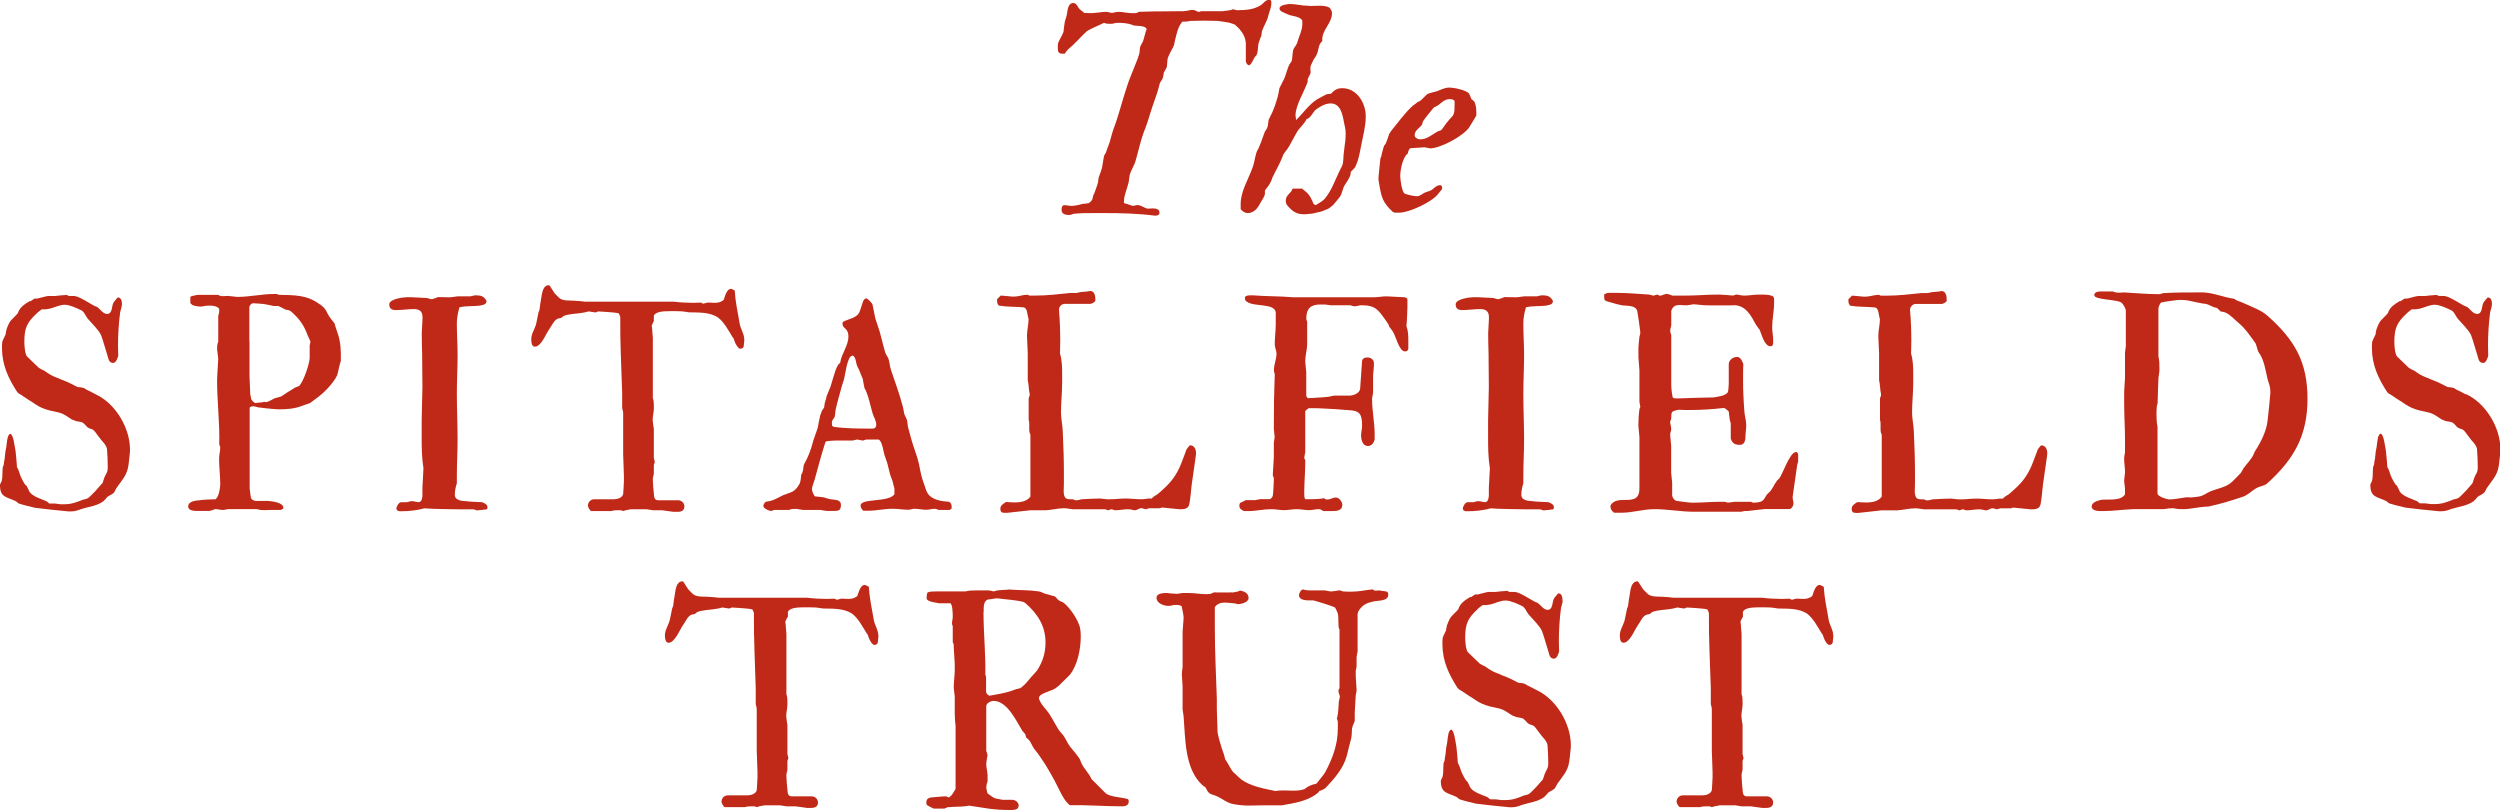 <svg xmlns="http://www.w3.org/2000/svg" id="Layer_2" width="300" height="97.18" viewBox="0 0 300 97.18"><defs><style>.cls-1{fill:#c02918;}.cls-1,.cls-2{stroke-width:0px;}.cls-2{fill:none;}</style></defs><g id="Layer_1-2"><path class="cls-2" d="m173.89,11.92c-.69,0-1.02.61-1.63.9-.07,0-.21.09-.21.09-.23.24-1.16,1.41-1.34,1.72,0,.03-.07.33-.09.35-.35.45-.88.68-.88,1.27,0,.3.38.49.64.49.81,0,1.32-.47,1.99-.87.19-.16.49-.12.64-.33.05-.09.49-.69.54-.75.09-.12.68-.8.76-.88.17-.26.21-.61.21-.92v-.82c-.12-.24-.38-.24-.64-.24Z"></path><path class="cls-2" d="m258.91,59.23c0,.36,1.16.71,1.39.71.68,0,1.41-.17,2.08-.26.02,0,.35.02.54.02.12,0,.19,0,.21-.02.12,0,.68-.07.76-.09.52-.09.95-.45,1.42-.64.73-.29,1.75-.47,2.36-.97.21-.14.99-.99,1.23-1.21.03-.03.3-.47.31-.54.45-.64,1.02-1.13,1.28-1.82.03-.07.09-.21.09-.21.73-1.11,1.4-2.43,1.54-3.71.07-.57.29-2.81.33-3.26v-.26c0-.56-.17-.94-.33-1.46-.28-1.13-.4-2.32-1.09-3.26,0,0-.07-.14-.1-.23,0-.07-.19-.64-.22-.73,0-.07-.3-.42-.3-.45-.61-.83-.99-1.42-1.75-2.06-.49-.4-1.01-1.02-1.63-1.28-.02-.02-.47-.12-.56-.12-.02-.02-.28-.31-.31-.31,0-.03-.14-.12-.17-.12-.05-.02-.35-.09-.35-.09-.59-.26-.73-.4-1.32-.43-.05,0-.52-.12-.64-.12-.61-.14-1.25-.31-1.89-.31h-.38c-.31.03-1.77.23-2.06.31-.17.12-.33.56-.33.76v5.71c.12.59.12.82.12,1.32v.43c0,.09-.12.78-.12.87-.02.45-.1,2.57-.1,3.04-.12.26-.12.61-.12.88v.28c0,.62,0,1.02.12,1.63v8.01Z"></path><path class="cls-2" d="m30.12,47.9c.03.09.31.4.43.43,0,0,.05.03.12.03l.09-.03c.09,0,.81-.05.87-.12.03,0,.21.03.33.03.05,0,.1,0,.1-.03.07,0,.76-.36.88-.43.09-.02.64-.17.76-.21.19-.14,1.37-.9,1.63-1.04.02-.03.47-.17.52-.21.57-.56,1.28-2.76,1.28-3.38v-1.51s.09-.29.09-.42v-.02c0-.07-.3-.68-.33-.76-.47-1.25-.95-1.94-2.01-2.88-.19-.16-.52-.17-.66-.21-.09-.05-.8-.43-.85-.43h-.56c-.12-.03-1.08-.24-1.2-.24-.17-.02-1.08-.09-1.3-.09-.21.03-.35.24-.42.42v8.33c0,.24.07,1.75.09,2.17.03.14.12.57.12.61Z"></path><path class="cls-2" d="m103.96,47c0-.05-.21-.38-.22-.43-.03-.12-.17-.99-.21-1.11,0-.03-.35-.8-.43-1.06,0-.02-.21-.4-.21-.43-.21-.43-.14-1.02-.52-1.3h-.09c-.62,0-.88,2.5-1.02,2.91-.03.14-.17.57-.21.64-.26.99-.57,1.98-.78,2.97,0,.05-.07.68-.09.76-.12.35-.35.35-.35.78v.12c0,.17.02.31.23.36,1.23.19,2.95.21,4.14.21h.35c.35,0,.61-.05.61-.47,0-.47-.29-.9-.43-1.34-.26-.87-.43-1.8-.76-2.62Z"></path><path class="cls-2" d="m118.36,83.04c0,.12.26.43.42.43h.02c.07,0,.5-.1.56-.1.99-.17,1.67-.3,2.6-.68.23-.05.47-.05.66-.23.45-.33.81-.85,1.2-1.28.17-.17.64-.73.68-.76.68-1.08.99-2.1.99-3.33,0-1.98-.94-3.43-2.41-4.72-.03-.02-.17-.1-.21-.14-1.02-.26-2.05-.3-3.07-.43h-.31c-.14.05-.85.1-.95.14-.45.23-.47.78-.47,1.23v.26c0,2.53.28,5.01.22,7.54l.09.21v1.86Z"></path><path class="cls-1" d="m187.49,72.08v-.19c0-.26-.12-.68-.43-.68,0,0-.07,0-.12.03-.05.09-.47.52-.49.64-.19.35-.09,1.3-.73,1.3-.54,0-.85-.64-1.27-.87-.02,0-.28-.09-.31-.12-.56-.29-1.75-1.11-2.36-1.16h-.68s-.17-.12-.21-.12h-.1c-.16,0-1.18.09-1.32.12h-.85c-.14,0-1.2.29-1.3.31h-.33s-.4.29-.43.29t-.03.03s-.05,0-.09-.03c-.64.38-1.11.68-1.39,1.32,0,.09-.09.23-.12.23-.03.07-.68.68-.73.76-.26.26-.47.85-.56,1.08-.03.05-.12.59-.12.64-.02.05-.28.59-.31.64-.12.26-.12.47-.12.69v.33c0,2.01.78,3.64,1.84,5.27.03,0,.12.09.12.12.57.31,1.08.73,1.63,1.04.49.35,1.02.69,1.63.88.61.23,1.42.28,2.03.54.12.03,1.01.59,1.11.68.07.03.43.17.54.21.05,0,.57.09.66.12.29.1.5.45.73.64.42.26.56.1.89.52.05.1.69.9.75.99.26.31.59.61.68,1.08.05.73.09,1.42.09,2.15s-.21.73-.43,1.32c-.03.05-.17.59-.21.64-.03.05-.59.68-.76.87-.14.16-.78.8-.87.85-.16.14-.52.17-.68.23-.73.3-1.33.54-2.19.54h-.49c-.09,0-.59-.09-.68-.09h-.64c-.05,0-.26-.21-.3-.24-.64-.29-1.68-.56-2.1-1.16-.02-.05-.28-.61-.31-.64,0-.05-.17-.21-.21-.23-.09-.12-.38-.62-.43-.76-.21-.38-.24-.73-.43-1.11,0-.03-.09-.17-.12-.21,0-.28-.14-1.63-.17-1.93-.09-.43-.26-2.08-.64-2.08-.21,0-.35.52-.35.66-.03.12-.12.8-.12.89,0,.05-.12.57-.12.64-.02.09-.09.78-.09.87-.05.12-.1.59-.1.64,0,.03-.12.29-.12.31-.07.56,0,1.14-.12,1.63,0,.03-.21.42-.21.45v.09c0,1.51.85,1.37,1.96,1.94,0,.03.26.24.29.24.57.19,1.39.38,1.98.52.59.09,3.38.38,3.99.43h.35c.5,0,.81-.17,1.27-.31.95-.3,1.72-.33,2.53-.89.05-.02.47-.47.52-.56.26-.19.69-.31.85-.61.02-.05.23-.4.23-.43.59-.85,1.23-1.49,1.4-2.51.05-.1.19-1.47.23-1.93v-.19c0-2.62-1.75-5.53-4.11-6.63-.14-.09-.92-.47-1.11-.56-.02-.02-.28-.19-.31-.19-.09-.07-.68-.12-.73-.12-.12-.03-.82-.42-.87-.43-.16-.09-.85-.38-1.01-.43-.49-.24-1.04-.38-1.51-.68-.05-.03-.59-.38-.64-.43-.09-.03-.52-.24-.64-.33l-1.42-1.37c-.26-.26-.33-1.37-.33-1.72,0-1.68.3-2.36,1.53-3.49.1-.12.52-.42.56-.45h.43c.12,0,.56-.09.61-.1.59-.16,1.14-.45,1.72-.45s1.49.42,2.01.68c.33.17.5.68.73.97.42.49,1.42,1.46,1.63,2.03.26.69.52,1.7.76,2.43.12.35.14.87.68.87.35,0,.54-.59.61-.87,0-.42-.03-.82-.03-1.23,0-1.34.09-2.69.26-3.99.03-.07.21-.76.21-.88Z"></path><path class="cls-1" d="m147.88,71.08c-.19.02-.62.02-1.09.02s-.92,0-1.09-.02l-.45.19s-.35.03-.49.03c-.73,0-1.44-.14-2.13-.14h-.73c-.05,0-.57.1-.64.1-.12,0-1.04-.05-1.16-.1h-.12c-.4,0-1.2.05-1.2.56,0,.69.88.99,1.46.99.28,0,.5-.12.76-.12h.14c.24,0,.59.03.68.22.03.33.21.92.21,1.27v.14c0,.14-.12,1.46-.12,1.6v4.23c-.03.14-.09.73-.09.87,0,.16.09,1.28.09,1.44v2.79c0,.09.12.69.12.78.22,2.64.09,6.37,2.31,8.34,0,0,.28.17.31.21.03.05.26.49.29.52.4.43.57.31,1.11.56.64.29,1.3.87,2.06.95.64.12,1.23.16,1.8.16.5,0,1.02-.03,1.58-.03h2.32c1.49-.26,3.16-.5,4.35-1.51.02,0,.17-.21.19-.24.07,0,.29-.05.36-.12.05,0,.28-.17.31-.17,1.04-1.08,2.19-2.38,2.6-3.92.05-.16.36-1.53.43-1.73,0-.02.09-.28.09-.31.05-.12.1-1.04.1-1.2,0-.03.1-.38.12-.43.03-.03.21-.47.21-.52v-.97c0-.4.12-1.86.12-2.1,0-.02.1-.47.1-.52v-.12c0-.14-.1-1.46-.1-1.6v-.68s.1-.47.1-.52v-1.11c0-.05.07-.56.12-.61v-4.54c0-.07.05-.3.09-.35.43-.76.99-1.02,1.84-1.2.47-.12,1.75,0,1.75-.8,0-.19,0-.28-.24-.4-.09,0-.73-.09-.87-.12-.12,0-.23.03-.38.03-.14,0-.26-.03-.38-.16-.9.1-1.65.28-2.58.28-.16,0-.81,0-.97-.03-.05,0-.26-.09-.35-.12h-.17c-.12.03-.78.12-.87.12h-.12c-.05,0-.59-.09-.64-.12h-1.98s-.59-.05-.62-.12h-.05c-.23,0-.49.45-.49.68,0,.61.81.64,1.34.64h.38c.1,0,2.5.73,2.62.87.09.16.29.59.31.68.16.5-.02,1.72.21,1.92v7.08c-.12.09-.12.21-.12.35,0,.24.16.42.16.68,0,.03,0,.14-.03.14,0,.03-.09.38-.09.45-.05.64-.05,1.3-.21,1.94l-.05.03.05.09s.07.26.09.31v.82c0,1.92-.61,3.54-1.51,5.25-.23.38-.73.94-.99,1.3-.16.19-.26.09-.56.21-.09.03-.47.17-.52.24-.07,0-.38.28-.42.28-.43.16-.9.19-1.37.19-.4,0-.78-.03-1.2-.03-.28,0-.56.03-.81.05,0,0-.09.03-.1.03,0,0-.09-.03-.12-.03-1.23-.26-2.91-.56-3.99-1.37-.07-.05-.64-.57-.85-.78-.03-.03-.12-.09-.12-.09-.35-.43-.56-.99-.87-1.42-.03,0-.12-.19-.12-.24,0-.03-.09-.35-.09-.38-.21-.57-.4-1.16-.56-1.75-.09-.26-.23-.92-.23-.99,0-.14-.07-2.12-.09-2.79v-1.23c-.09-2.81-.24-5.62-.24-8.46v-2.55c.33-.43.71-.54,1.27-.54h.05c.3.02,1.02.1,1.11.1.02,0,.3.09.31.09h.03c.4,0,1.28-.23,1.28-.73,0-.57-.47-.81-1.02-.9l-.29.12c-.14.03-.61.12-.66.12Z"></path><path class="cls-1" d="m122.24,96.66c0-.35-.33-.64-.71-.68h-1.2c-.09,0-.78-.17-.87-.17-.33-.09-.85-.56-.95-.59-.07-.17-.16-.69-.16-.75,0-.07.09-.62.16-.68v-.69c0-.5-.16-.94-.16-1.44v-.02c.03-.09.09-.9.16-.99-.07-.28-.12-.5-.16-.54v-5.36c0-.38.56-.64.88-.64,1.65,0,2.76,2.48,3.45,3.59.07.05.33.38.36.43.02.03.09.33.09.35.02.03.28.26.35.33.26.3.38.73.64,1.08.14.14.61.78.66.87.85,1.2,1.63,2.6,2.27,3.9.36.73.71,1.46,1.32,1.96,2.22-.03,4.16.14,6.35.14.33,0,.73-.14.73-.57,0-.12-.02-.21-.1-.29-.73-.26-2.19-.23-2.72-.76l-1.65-1.65c-.29-.73-1.01-1.32-1.28-2.08,0-.02-.12-.29-.12-.31-.3-.47-.87-1.14-1.2-1.54-.31-.43-.52-.99-.85-1.4-.14-.12-.43-.52-.47-.56-.36-.56-.69-1.21-1.08-1.84-.35-.56-1.3-1.46-1.3-2.01s1.51-.83,1.94-1.13c.12-.12.43-.3.43-.33l1.32-1.3c.94-1.16,1.32-3.12,1.32-4.58,0-.49-.03-1.08-.24-1.54-.3-.82-1.21-2.13-1.93-2.62-.09,0-.4-.16-.47-.21-.31-.23-.31-.47-.64-.52-.09-.03-.78-.21-.87-.24-.29-.05-.59-.28-.87-.31-1.11-.17-2.27-.14-3.36-.21-.05,0-.14-.03-.17-.03-.02,0-.17.03-.17.03-.28,0-1.2.07-1.28.09-.09,0-.4.12-.45.12-.03,0-.47-.12-.56-.12h-1.53c-.43,0-.87,0-1.28.12h-3.43c-.4,0-.87,0-1.13.12-.09.19-.12.43-.12.73,0,.23.61.43.76.43.14.03.66.14.75.14h1.32c.3.07.31,1.32.31,1.63,0,.33-.09.5-.09.76,0,.12,0,.21.09.31v1.99c.12.17.12.26.12.35v.26c.03.21.09,1.77.12,1.96v.75c0,.68-.12,1.37-.12,2.1.03.21.09.99.12,1.08v2.08c0,.23.05,1.21.1,1.42v7.6c-.17.24-.52,1.01-.9,1.01-.02,0-.17-.12-.17-.12h-.38c-.31.03-1.42.12-1.47.12-.38.05-.59.23-.59.61,0,.03.03.23.03.26.12.12.73.43.85.47h1.3s.33-.12.33-.16c.87-.09,1.77-.02,2.65-.19l2.29.35c.85.12,1.72.17,2.62.17.42,0,1.01,0,1.01-.52Zm-4.2-23.22v-.26c0-.45.02-1.01.47-1.23.1-.03.82-.09.95-.14h.31c1.02.14,2.05.17,3.07.43.03.03.17.12.21.14,1.47,1.28,2.41,2.74,2.41,4.72,0,1.23-.31,2.25-.99,3.33-.03.03-.5.59-.68.76-.38.43-.75.95-1.2,1.28-.19.17-.43.17-.66.23-.94.38-1.61.5-2.6.68-.05,0-.49.1-.56.1h-.02c-.16,0-.42-.31-.42-.43v-1.86l-.09-.21c.05-2.53-.22-5.01-.22-7.54Z"></path><path class="cls-1" d="m94.55,74.08v-.64c.17-.5,1.14-.56,1.89-.56h.76c.21,0,.68.02.69.02.09,0,.76.1.88.12,1.13.03,2.45-.05,3.47.61.78.59,1.28,1.61,1.8,2.43.05,0,.12.17.12.21.02.05.17.49.23.56.05.1.31.56.52.56.24,0,.42-.12.43-.33,0-.12.07-.59.07-.68,0-.87-.5-1.37-.59-2.19-.21-1.21-.49-2.5-.56-3.78-.02-.03-.38-.17-.43-.21-.61-.09-.82,1.02-.95,1.32-.03.03-.24.17-.33.21-.23.1-.47.14-.69.14-.24,0-.47-.03-.73-.03h-.21s-.4.12-.43.12h-.12s-.17-.12-.21-.12c-.28,0-.61.03-.95.03-.76,0-1.63-.05-2.31-.14h-10.63c-.17-.03-1.16-.12-1.37-.12-.56-.03-1.32.05-1.75-.33-.1-.1-.47-.45-.56-.56-.02-.05-.47-.75-.56-.87l-.09-.09h-.05c-.73,0-.82,1.02-.9,1.51-.03.16-.21,1.28-.21,1.44,0,.02-.12.29-.12.31-.02.16-.28,1.33-.31,1.49-.21.64-.56,1.11-.56,1.75,0,.26.03.87.43.87.73,0,1.28-1.4,1.63-1.94,0-.03.29-.42.29-.45.26-.38.42-.82.88-.99.02,0,.4-.05.43-.12.02,0,.17-.17.23-.19.8-.29,1.67-.24,2.51-.42.1-.02.47-.12.49-.12.09,0,.71.12.8.12.05,0,.28-.05.31-.12.26,0,1.49.1,1.75.12.21,0,.73.09.76.12l.17.4c-.03,3.07.14,6.07.22,9.11v1.86c.03.05.12.47.12.56v4.98c.02.26.09,2.34.09,2.6v.64c0,.22-.07,1.28-.09,1.54-.12.43-.68.61-1.08.61h-2.39c-.43,0-.76.35-.76.76,0,.17.24.66.43.66h2.39c.29-.1.52-.1.81-.1h.35s.24.1.24.1c.02,0,.3-.1.31-.1.16-.03.62-.12.64-.12h1.87c.09,0,.69.12.75.12h1.09c.14,0,1.25.19,1.39.19h.5c.47,0,.81-.17.81-.66,0-.38-.33-.73-.76-.73h-2.39c-.52,0-.49-.5-.52-.85-.03-.09-.12-1.2-.12-1.63v-.12c0-.09.09-.47.12-.56v-1.08c0-.05.12-.29.12-.35s-.12-.43-.12-.49v-3.5c-.03-.09-.12-.76-.12-.85,0-.02-.02-.17-.02-.26,0-.43.14-.82.14-1.32v-.35c0-.28,0-.57-.12-.9v-7.25c-.02-.17-.09-1.02-.09-1.2,0,0-.05-.14-.05-.21,0-.02.05-.14.05-.14,0-.03.17-.35.21-.43Z"></path><path class="cls-1" d="m209.15,74.08v-.64c.17-.5,1.14-.56,1.89-.56h.76c.21,0,.68.02.69.02.09,0,.76.1.88.12,1.13.03,2.45-.05,3.47.61.78.59,1.28,1.61,1.8,2.43.05,0,.12.17.12.21.02.05.17.49.22.56.05.1.31.56.52.56.24,0,.42-.12.43-.33,0-.12.07-.59.07-.68,0-.87-.5-1.37-.59-2.19-.21-1.21-.49-2.5-.56-3.78-.02-.03-.38-.17-.43-.21-.61-.09-.81,1.02-.95,1.32-.03.03-.24.17-.33.21-.23.1-.47.14-.69.14-.24,0-.47-.03-.73-.03h-.21s-.4.12-.43.12h-.12s-.17-.12-.21-.12c-.28,0-.61.03-.95.03-.76,0-1.63-.05-2.31-.14h-10.63c-.17-.03-1.16-.12-1.37-.12-.56-.03-1.32.05-1.75-.33-.1-.1-.47-.45-.56-.56-.02-.05-.47-.75-.56-.87l-.09-.09h-.05c-.73,0-.82,1.02-.9,1.51-.03.16-.21,1.28-.21,1.44,0,.02-.12.29-.12.31-.02.16-.28,1.33-.31,1.49-.21.64-.56,1.11-.56,1.75,0,.26.03.87.43.87.73,0,1.28-1.4,1.63-1.94,0-.03.29-.42.29-.45.26-.38.42-.82.89-.99.02,0,.4-.05.43-.12.02,0,.17-.17.22-.19.8-.29,1.67-.24,2.52-.42.1-.02.47-.12.49-.12.09,0,.71.12.8.12.05,0,.28-.05.31-.12.26,0,1.49.1,1.75.12.21,0,.73.09.76.12l.17.4c-.03,3.07.14,6.07.23,9.11v1.86c.03.05.12.47.12.56v4.98c.02.26.09,2.34.09,2.6v.64c0,.22-.07,1.28-.09,1.54-.12.43-.68.61-1.08.61h-2.39c-.43,0-.76.35-.76.76,0,.17.24.66.43.66h2.39c.3-.1.52-.1.82-.1h.35s.24.1.24.1c.02,0,.29-.1.31-.1.16-.03.62-.12.64-.12h1.87c.09,0,.69.12.75.12h1.09c.14,0,1.25.19,1.39.19h.5c.47,0,.81-.17.81-.66,0-.38-.33-.73-.76-.73h-2.39c-.52,0-.49-.5-.52-.85-.03-.09-.12-1.2-.12-1.63v-.12c0-.09.09-.47.12-.56v-1.08c0-.05.12-.29.12-.35s-.12-.43-.12-.49v-3.5c-.03-.09-.12-.76-.12-.85,0-.02-.02-.17-.02-.26,0-.43.14-.82.14-1.32v-.35c0-.28,0-.57-.12-.9v-7.25c-.02-.17-.09-1.02-.09-1.2,0,0-.05-.14-.05-.21,0-.02.05-.14.05-.14,0-.03.17-.35.21-.43Z"></path><path class="cls-1" d="m88.22,34.88s-.38-.17-.43-.21c-.61-.09-.82,1.02-.95,1.32-.03.03-.24.17-.33.21-.22.1-.47.14-.69.14-.24,0-.47-.03-.73-.03h-.21s-.4.12-.43.12h-.12s-.17-.12-.21-.12c-.28,0-.61.03-.95.03-.76,0-1.63-.05-2.31-.14h-10.63c-.17-.03-1.16-.12-1.37-.12-.56-.03-1.32.05-1.75-.33-.1-.1-.47-.45-.56-.56-.02-.05-.47-.75-.56-.87l-.09-.09h-.05c-.73,0-.81,1.02-.9,1.51-.03.16-.21,1.28-.21,1.44,0,.02-.12.3-.12.31-.02.16-.28,1.34-.31,1.49-.21.64-.56,1.11-.56,1.75,0,.26.03.87.43.87.73,0,1.28-1.41,1.63-1.94,0-.03.29-.42.29-.45.26-.38.42-.81.88-.99.02,0,.4-.05.43-.12.02,0,.17-.17.23-.19.8-.29,1.67-.24,2.51-.42.1-.02.47-.12.49-.12.09,0,.71.12.8.12.05,0,.28-.05.31-.12.26,0,1.49.1,1.75.12.21,0,.73.09.76.12l.17.4c-.03,3.07.14,6.07.23,9.11v1.86c.03.05.12.47.12.56v4.98c.02.26.09,2.34.09,2.6v.64c0,.23-.07,1.28-.09,1.54-.12.43-.68.61-1.08.61h-2.39c-.43,0-.76.35-.76.76,0,.17.24.66.43.66h2.39c.29-.1.52-.1.81-.1h.35s.24.1.24.1c.02,0,.3-.1.31-.1.16-.03.62-.12.64-.12h1.87c.09,0,.69.12.75.12h1.09c.14,0,1.25.19,1.39.19h.5c.47,0,.81-.17.81-.66,0-.38-.33-.73-.76-.73h-2.39c-.52,0-.49-.5-.52-.85-.03-.09-.12-1.2-.12-1.63v-.12c0-.09.09-.47.12-.56v-1.08c0-.05.12-.3.12-.35s-.12-.43-.12-.49v-3.5c-.03-.09-.12-.76-.12-.85,0-.02-.02-.17-.02-.26,0-.43.14-.81.14-1.32v-.35c0-.28,0-.57-.12-.9v-7.25c-.02-.17-.09-1.02-.09-1.2,0,0-.05-.14-.05-.21,0-.02.05-.14.05-.14,0-.03.17-.35.21-.43v-.64c.17-.5,1.14-.56,1.89-.56h.76c.21,0,.68.02.69.02.09,0,.76.1.88.12,1.13.03,2.45-.05,3.47.61.78.59,1.28,1.61,1.8,2.43.05,0,.12.17.12.21.02.05.17.49.23.56.05.1.31.56.52.56.24,0,.42-.12.43-.33,0-.12.07-.59.07-.68,0-.87-.5-1.37-.59-2.19-.21-1.21-.49-2.5-.56-3.78Z"></path><path class="cls-1" d="m57.73,36.63c.23-.03.64-.12.64-.43v-.12c-.3-.52-.64-.64-1.23-.64-.09,0-.26,0-.29.03-.05,0-.38.09-.4.09h-1.54c-.07.02-.59.09-.64.09-.07.02-.26.02-.5.02-.47,0-1.13-.02-1.21-.02-.07.05-.62.23-.64.23,0,0-.09.03-.12.03s-.12-.03-.12-.03c-.03,0-.4-.09-.43-.12-.73-.02-1.58-.1-2.32-.1-.47,0-2.22.19-2.22.87,0,.5.31.68.78.68.73,0,1.44-.12,2.17-.12.66,0,1.04.26,1.04.95v.24c0,.21-.09,1.58-.09,1.72,0,.42.03,2.22.05,2.62v.33c0,.52.03,2.91.03,3.47,0,.4-.09,3.61-.09,4.01v1.91c0,1.3,0,2.53.21,3.82v.1c0,.21-.12,2.08-.12,2.27v.97c-.03.3-.09.76-.47.76-.26,0-.49-.12-.76-.12h-.17c-.05,0-.36.12-.43.12h-.73c-.35.09-.43.4-.56.66v.07c0,.28.21.36.47.36.97,0,1.93-.09,2.88-.35.62.07,3.56.12,4.23.12h1.72c.07.03.29.12.33.12h.1c.17,0,.94-.09,1.09-.12.1-.03.1-.09.1-.17v-.12c0-.31-.4-.47-.66-.57-.3,0-1.63-.07-1.93-.12-.5-.03-1.32-.09-1.32-.76,0-.47.09-.94.24-1.37v-.9c0-1.49.09-2.88.09-4.34,0-1.87-.09-3.71-.09-5.52,0-1.56.09-3.09.09-4.65,0-1.28-.09-2.51-.09-3.8,0-.68.14-1.3.31-1.92.85-.21,1.72-.09,2.6-.23Z"></path><path class="cls-1" d="m229.92,36.47h3.12c.12,0,.52-.23.56-.35v-.29c0-.31-.12-.9-.59-.9h-.05c-.26.07-1.02.12-1.08.12-.07,0-.5.12-.56.12h-.76c-1.37.14-2.74.31-4.16.31h-.68c-.05,0-.17-.05-.23-.1h-.07c-.52,0-1.01.22-1.56.22h-.21c-.14,0-1.16-.12-1.32-.12h-.09c-.1.09-.4.42-.43.43v.16c0,.26.03.4.21.61.99.17,1.94.12,2.95.21.43.05.45.69.52.99,0,.03.1.42.1.43,0,.64-.19,1.35-.19,1.98v.07c0,.21.09,1.86.09,2.06v3.21c.14.56.1,1.11.23,1.63v.23c-.05.07-.12.29-.12.33v2.58c.07.19.07.38.07.56v.56c0,.24.03.43.14.64v7.44s-.17.17-.21.23c-.45.38-1.04.47-1.63.47-.36,0-.73-.03-1.08-.05-.31.19-.69.4-.69.81,0,.35.14.49.52.49h.29c.3-.02,2.53-.29,2.79-.31h1.87c.66-.03,1.42-.24,2.12-.24h.21c.12,0,.81.12.88.12h3.9s.28.12.31.12h.03c.14,0,.26-.12.4-.12.17,0,.3.12.47.12.5,0,.99-.12,1.49-.12s.56.12.87.12c.24,0,.47-.24.73-.24h.12c.05,0,.38.12.43.12.07,0,.38-.12.42-.12h1.2c.05,0,.28-.05.31-.09.33.03,1.84.17,2.15.21h.12c.69,0,1.02-.17,1.08-.87.07-.21.21-1.84.24-2.05.17-1.23.35-2.48.52-3.64v-.21c0-.43-.21-.9-.69-.9h-.07s-.05.09-.09.12c-.05.03-.3.35-.31.43-.12.33-.71,1.93-.88,2.24-.61,1.27-1.34,2.01-2.38,2.91-.33.33-.62.33-.89.68h-.26c-.38,0-.57.09-.99.09-.68,0-1.28-.09-1.93-.09-.61,0-1.2.09-1.77.09h-.45c-.05,0-.78-.09-.83-.09-.26,0-1.79.05-2.19.09-.03,0-.47.12-.54.12h-.23s-.3-.12-.31-.12h-.29c-.26,0-.56-.03-.68-.31-.05-.07-.12-.45-.12-.54.03-.66.03-1.3.03-1.98,0-1.8-.05-3.57-.14-5.36-.03-.73-.21-1.49-.21-2.22,0-1.21.14-2.41.14-3.64v-.92c0-.85-.02-1.73-.26-2.52,0-.22.03-.94.03-1.63s-.03-1.37-.03-1.6c0-.21-.09-1.79-.12-1.96v-.09c0-.31.3-.68.68-.68Z"></path><path class="cls-1" d="m148.72,60.55v.12c0,.38.26.52.56.66h.52c.94,0,1.84-.23,2.76-.23.54,0,1.01.12,1.53.12.49,0,1.02-.12,1.51-.12.52,0,.99.12,1.49.12.4,0,.73-.12,1.13-.12.24,0,.3.05.59.23h1.02c.57,0,1.25-.05,1.25-.75,0-.35-.38-.88-.78-.88-.33,0-.64.24-1.02.24-.16,0-.24,0-.38-.16-.21.07-1.11.12-1.28.12h-.99c-.12-.17-.12-.4-.12-.61v-.24c0-1.18.12-2.38.12-3.57v-.24s-.12-.26-.12-.28c0-.12.09-.59.12-.64v-5.01s.09-.07.12-.09c.02-.07.28-.21.31-.24h.56c.87,0,1.8.09,2.69.12.14,0,1.39.12,1.54.12,1.34.05,1.6.49,1.6,1.89,0,.38-.12.75-.12,1.11,0,.52.16,1.3.82,1.3.45,0,.68-.35.81-.75v-.64c0-1.4-.31-2.83-.31-4.23v-.12s.12-.57.12-.66v-2.05c0-.09.1-1.04.1-1.2v-.29c0-.47-.4-.69-.83-.69-.26,0-.56.14-.59.43l-.23,3.3c-.03.56-.8.85-1.27.85h-1.86s-.38.09-.43.09c-.12.05-.82.12-.97.12-.29.02-1.47.1-1.75.1-.09-.09-.17-.17-.19-.31v-2.83c0-.09-.12-1.06-.12-1.2v-.14c0-.64.23-1.35.23-2.01v-2.69c-.05-.09-.1-.29-.1-.31v-.12c0-1.16.56-1.63,1.65-1.63h.59c.09,0,.64.09.68.09h2.38c.07.05.38.12.45.12h.1c.26,0,.47-.12.73-.12,1.79,0,2.05.57,3.07,1.98.02.05.17.29.22.33,0,0,.07.28.09.28.07.09.42.54.42.56.38.59.75,2.39,1.46,2.39.26,0,.31-.09.4-.31v-1.01c0-.57-.02-1.16-.23-1.73.05-.33.12-1.93.12-2.25v-.99c-.07-.12-.21-.17-.33-.21-.3,0-1.63-.09-1.93-.1h-.56c-.17.02-.95.1-1.11.1h-9.83c-1.58-.14-3.19-.1-4.75-.23h-.35c-.24,0-.64.03-.64.31,0,.21.05.36.23.45.85.66,3.35.14,3.47,1.3v1.37c0,.81-.12,1.63-.12,2.43,0,.4.21.78.21,1.13,0,.68-.31,1.28-.31,1.98,0,.17,0,.24.1.47l-.09,3.24v.31c0,.5-.02,2.6-.02,3.03,0,.12.1.9.1.99,0,.05-.1.59-.1.64v1.75c0,.21-.12,1.84-.12,2.03v.16c0,.14.12.22.12.4v.12c0,.29-.07,1.63-.12,1.92-.03.17-.17.31-.33.43h-1.2s-.57.12-.61.12h-1.11s-.49.26-.64.31c-.1.09-.1.12-.1.21Z"></path><path class="cls-1" d="m212.87,35.78c0-.05-.09-.21-.1-.21-.28-.19-.88-.22-1.32-.22h-.43c-.56,0-1.14.12-1.7.12-.47,0-.64-.12-.95-.12h-.05s-.29.09-.33.12c-.26-.03-1.37-.12-1.63-.12h-.26c-1.28,0-2.53.12-3.82.12h-1.63c-.09-.07-.56-.21-.68-.21-.05,0-.59.17-.64.21h-.23s-.17-.12-.21-.12c-.05,0-.38.09-.43.12h-.09c-.07-.03-.42-.12-.45-.12-1.3-.09-2.76-.21-4.08-.21h-.78c-.12-.03-.5.12-.56.21v.22c0,.42.03.5.43.62.43.14,1.58.43,1.61.43.56.12,1.77-.07,1.94.75.12.64.26,1.73.35,2.43v.21c0,.05-.1.38-.1.4-.03.24-.12,1.11-.12,1.32v1.11c0,.14.12,1.46.12,1.6v3.78c0,.09.1.47.1.54v.1s-.1.17-.1.24c-.09.76-.12,1.11-.12,1.75v.31c0,.12.12,1.16.12,1.28v6.17c0,2.43-2.64.56-3.47,2.05v.14c0,.33.17.52.43.73h.85c1.37,0,2.64-.43,3.99-.43,1.56,0,3.14.3,4.67.31h5.76c.07-.02.35-.09.43-.09h.33c.17,0,1.84-.23,2.03-.23h3.04c.29-.14.43-.43.43-.76,0-.02-.1-.47-.1-.56v-.19l.56-3.9c.1-.19.1-.33.1-.5v-.42c0-.23-.02-.52-.26-.52-.75,0-1.63,2.74-2.01,3.17-.02.03-.31.29-.31.33-.29.38-.47.85-.76,1.2-.05.05-.4.38-.43.43-.26.35-.29.69-.78.85-.03.02-.47.1-.64.1h-.12c-.12,0-.17,0-.33-.1h-2.03c-.09,0-.71.1-.76.1s-.29-.09-.35-.1h-.78c-1.01,0-1.93.1-2.9.1h-.31c-.29,0-1.63-.17-1.92-.23-.24-.16-.38-.38-.43-.61v-1.53c0-.1-.12-1.11-.12-1.21v-3.24c0-.12-.12-1.16-.12-1.3v-.12s.12-.47.12-.5v-.23c0-.05-.12-.59-.12-.64v-.12s.12-.3.12-.31c.05-.85-.09-.9.87-1.11.47.03.94.03,1.41.03,1.34,0,2.69-.09,3.99-.24h.12c.09.05.47.35.52.43,0,.16.12.85.12.99,0,.03.12.38.12.45v1.8c.19.57.49.75,1.08.75.4,0,.57-.23.66-.62,0-.1.07-1.2.12-1.61v-.12c0-.61-.21-1.16-.23-1.73-.03-.3-.12-1.75-.12-2.05-.03-.26-.03-1.04-.03-1.8s0-1.49.03-1.75c-.14-.38-.33-.87-.76-.87s-.99.35-.99.87v2.36c0,.16-.05.85-.09.99-.4.5-1.13.52-1.72.64-.68,0-3.61.09-4.23.12h-.31c-.35,0-.42-.12-.43-.43-.07-.24-.12-.99-.12-1.11v-6.07c-.03-.05-.12-.36-.12-.4v-.24c0-.05.12-.49.12-.52v-1.75c.22-.61.59-.69,1.02-.69.17,0,.38.03.57.03h.33c.12,0,.69-.12.76-.12.14,0,1.16.12,1.3.12.26.02,1.06.02,1.84.02s1.58,0,1.87-.02c1.33.12,1.89,1.28,2.46,2.31.03.05.38.57.45.62.23.5.57,1.99,1.3,1.99.3,0,.33-.24.33-.47v-.24c0-.56-.12-1.04-.12-1.56,0-.97.23-1.93.23-2.91v-.59Z"></path><path class="cls-1" d="m25.93,59.91c-.3,0-1.67.05-1.96.12-.43.03-1.39.09-1.39.76,0,.45.66.52.95.52h1.63c.09,0,.59-.21.64-.21h.09c.29,0,.5.09.8.09h.1c.07,0,.45-.05.5-.09h3.59c.22.09.52.12.83.12.29,0,.62-.03.81-.03h1.18c.05-.03.31-.12.31-.23,0-.68-1.4-.8-1.84-.85h-1.51c-.26-.05-.5-.16-.56-.43-.03-.21-.14-.97-.14-1.08v-9.63c0-.17.28-.21.4-.21h.17s.38.12.43.12c.35.05,1.72.21,1.96.21.03,0,.43.03.57.03.97,0,1.93-.07,2.9-.47.35-.16.73-.16,1.04-.45,1.14-.81,2.01-1.56,2.81-2.76.05-.09.23-.42.23-.43.03-.16.3-1.2.31-1.32,0-.03.07-.3.12-.31v-.92c0-1.08-.17-1.98-.56-3-.02-.02-.17-.57-.19-.64-.1-.1-.71-.92-.76-1.04-.07-.09-.29-.61-.35-.64-.12-.23-.54-.56-.76-.68-1.46-1.08-2.97-1.04-4.84-1.08-.12-.1-.26-.1-.4-.1h-.17c-1.46,0-2.91.35-4.41.35-.12,0-.97-.12-1.08-.12h-.09c-.16,0-.36.03-.54.03-.19,0-.4-.03-.56-.16h-2.46c-.07,0-.45.09-.56.12-.12,0-.33.12-.33.12v.75l.21.21c.3.17.87.21,1.11.21.03,0,.47-.09.52-.09,0,0,.33-.03.43-.03.35,0,1.2.07,1.2.52,0,.28-.02.42-.12.71v3.09c-.14.38-.14.57-.14.9,0,.12.05.4.05.4,0,.07.09.71.09.76,0,.14-.09,1.37-.09,1.51,0,.03-.05.8-.05,1.09,0,2.55.33,5.1.26,7.65,0,.03.07.28.12.33v.05c0,.47-.14.9-.14,1.37,0,1.06.14,2.05.14,3.07,0,.31-.14,1.51-.56,1.77Zm3.99-18.94v-4.16c.07-.17.21-.38.42-.42.22,0,1.13.07,1.3.09.12,0,1.08.21,1.2.24h.56c.05,0,.76.38.85.43.14.03.47.05.66.21,1.06.94,1.54,1.63,2.01,2.88.03.09.33.69.33.76v.02c0,.12-.09.38-.09.42v1.51c0,.62-.71,2.83-1.28,3.38-.05.03-.5.17-.52.21-.26.14-1.44.9-1.63,1.04-.12.03-.68.19-.76.21-.12.07-.82.43-.88.43,0,.03-.05.03-.1.03-.12,0-.3-.03-.33-.03-.05.07-.78.12-.87.12l-.09.03c-.07,0-.12-.03-.12-.03-.12-.03-.4-.35-.43-.43,0-.03-.09-.47-.12-.61-.02-.42-.09-1.92-.09-2.17v-4.16Z"></path><path class="cls-1" d="m112.22,61.07h.09s.28.12.31.12h1.32l.23-.12s.03-.17.03-.19c0-.3-.03-.56-.38-.68-.78-.03-1.98-.21-2.48-.97-.21-.28-.29-.73-.43-1.08-.33-.82-.47-1.63-.64-2.5-.23-.99-.61-1.87-.87-2.79-.03-.19-.42-1.46-.45-1.65,0-.09-.09-.69-.1-.78,0-.05-.29-.64-.33-.73-.02-.09-.17-.95-.23-1.08-.38-1.46-.9-2.79-1.37-4.23-.17-.47-.16-.99-.33-1.42-.05-.05-.35-.59-.35-.64-.23-.73-.43-1.67-.64-2.39-.02-.17-.52-1.54-.56-1.73-.02-.16-.29-1.35-.31-1.53,0-.09-.09-.29-.12-.29-.05-.1-.43-.47-.56-.56,0,0-.05-.02-.09-.02-.22,0-.38.26-.43.47-.05.09-.29.95-.35,1.04-.24.85-1.41.94-2.05,1.32,0,.05-.03.19-.03.23,0,.56.71.5.71,1.49,0,1.16-.82,2.01-.99,3.17-.47.31-.71,1.46-.88,1.93-.02.14-.35,1.2-.43,1.3-.03.09-.3.71-.31.76,0,.05-.16.68-.24.88,0,.05-.05.49-.09.54,0,.03-.21.29-.23.33-.03.09-.17.49-.21.56-.12.47-.21,1.02-.3,1.49-.21.69-.52,1.39-.68,2.08-.14.54-.57,1.67-.87,2.13-.03.09-.12.24-.12.24-.02.05-.09.57-.09.64,0,.05-.09.26-.1.35,0,.02-.12.17-.12.19-.03.24-.05.81-.21,1.11-.57,1.02-.95.97-1.98,1.37-.5.24-.94.52-1.49.68-.09.03-.52.09-.56.09-.14.09-.31.35-.31.52,0,.29.69.59.9.59h.09s.22-.09.31-.12h1.82c.22-.12.36-.12.57-.12h.29c.09,0,.69.12.78.12h2.05c.09,0,.68.12.76.12h.92c.5,0,.82-.03.82-.71,0-.75-.83-.57-1.42-.73-.05,0-.59-.17-.64-.19-.14,0-.94-.12-1.08-.12-.14-.22-.33-.56-.33-.85,0-.4.24-.83.33-1.2.4-1.47.81-3,1.28-4.46.03-.02.12-.09.12-.09.17-.05,1.01-.1,1.18-.1h1.99s.47-.12.52-.12.59.12.64.12h.09c.05,0,.29-.12.35-.12h1.51c.42.26.54,1.34.68,1.84.03.09.3.9.33.95.02.12.28,1.11.31,1.23,0,.09.29.87.33.95.05.21.19.82.23.88v.73c-.76,1.01-4.06.43-4.06,1.35,0,.24.16.47.33.62h.52c1.02,0,2.01-.24,2.98-.24.66,0,1.27.12,1.89.12.26,0,.49-.12.73-.12.49,0,.95.12,1.42.12.38,0,.69-.12,1.06-.12Zm-7.67-9.64h-.35c-1.2,0-2.91-.02-4.14-.21-.21-.05-.23-.19-.23-.36v-.12c0-.43.23-.43.35-.78.02-.09.09-.71.09-.76.21-.99.52-1.98.78-2.97.03-.07.17-.5.21-.64.14-.42.4-2.91,1.02-2.91h.09c.38.28.31.87.52,1.3,0,.03.21.42.21.43.09.26.43,1.02.43,1.06.03.12.17.99.21,1.11.02.05.22.38.22.43.33.81.5,1.75.76,2.62.14.43.43.87.43,1.34,0,.42-.26.47-.61.47Z"></path><path class="cls-1" d="m251.99,60.03c-.35.05-.99.3-.99.73,0,.61.9.57,1.35.57,1.2,0,2.45-.19,3.64-.23h3.66c.09-.03.5-.05.56-.09h.24s.28-.03.31-.03c.56.12.73.12,1.2.12.9,0,1.87-.26,2.79-.31h.24c1.42-.3,2.83-.73,4.21-1.2.56-.21,1.02-.68,1.49-.97.43-.26.95-.3,1.32-.56,3.31-2.97,4.89-5.83,4.89-10.22s-1.54-7.06-4.79-9.94c-.75-.68-1.86-1.06-2.79-1.49-.4-.21-.87-.26-1.21-.56-1.32-.17-2.38-.69-3.68-.76h-.8c-1.35,0-2.72,0-4.08.09-.05,0-.3.12-.35.12h-.21c-1.39,0-2.74-.14-4.11-.21-.1,0-.31.03-.54.03-.28,0-.59-.03-.76-.14h-1.61c-.26,0-.66.1-.66.43,0,.64,3,.47,3.35.99.03.03.17.22.23.33.07.1.21.43.21.54v4.32c-.02.12-.1.64-.1.73v3.05c0,.16-.1,1.46-.1,1.61v1.51c0,1.4.1,2.81.1,4.23v1.54c0,.05-.1.57-.1.64v.21c0,.52.1.99.1,1.47v.16c0,.09-.1.78-.1.87v.05c0,.36.1.68.1,1.09v.57c-.54.89-2.1.52-3.02.68Zm6.8-10.72c0-.28,0-.62.12-.88,0-.47.09-2.58.1-3.04,0-.09.12-.78.12-.87v-.43c0-.5,0-.73-.12-1.32v-5.71c0-.21.16-.64.33-.76.3-.09,1.75-.28,2.06-.31h.38c.64,0,1.28.17,1.89.31.12,0,.59.12.64.12.59.03.73.17,1.32.43,0,0,.29.07.35.09.03,0,.17.09.17.12.03,0,.3.29.31.31.09,0,.54.1.56.12.62.26,1.14.88,1.63,1.28.76.64,1.14,1.23,1.75,2.06,0,.03.3.38.3.45.03.09.22.66.22.73.03.09.1.23.1.23.69.94.82,2.13,1.09,3.26.16.52.33.9.33,1.46v.26c-.03.45-.26,2.69-.33,3.26-.14,1.28-.82,2.6-1.54,3.71,0,0-.05.14-.09.21-.26.69-.83,1.18-1.28,1.82-.02.07-.28.5-.31.54-.24.23-1.02,1.08-1.23,1.21-.61.5-1.63.68-2.36.97-.47.19-.9.56-1.42.64-.09.02-.64.09-.76.09-.02.02-.09.02-.21.02-.19,0-.52-.02-.54-.02-.68.09-1.41.26-2.08.26-.23,0-1.39-.35-1.39-.71v-8.01c-.12-.61-.12-1.01-.12-1.63v-.28Z"></path><path class="cls-1" d="m295.89,47.32c-.14-.09-.92-.47-1.11-.56-.02-.02-.28-.19-.31-.19-.09-.07-.68-.12-.73-.12-.12-.03-.82-.42-.87-.43-.16-.09-.85-.38-1.01-.43-.49-.24-1.04-.38-1.51-.68-.05-.03-.59-.38-.64-.43-.09-.03-.52-.24-.64-.33l-1.42-1.37c-.26-.26-.33-1.37-.33-1.72,0-1.68.3-2.36,1.53-3.49.1-.12.52-.42.56-.45h.43c.12,0,.56-.09.61-.1.59-.16,1.14-.45,1.72-.45s1.49.42,2.01.68c.33.17.5.68.73.97.42.49,1.42,1.46,1.63,2.03.26.69.52,1.7.76,2.43.12.35.14.87.68.87.35,0,.54-.59.61-.87,0-.42-.03-.81-.03-1.23,0-1.34.09-2.69.26-3.99.03-.07.21-.76.21-.89v-.19c0-.26-.12-.68-.43-.68,0,0-.07,0-.12.03-.05.09-.47.52-.49.64-.19.35-.09,1.3-.73,1.3-.54,0-.85-.64-1.27-.87-.02,0-.28-.09-.31-.12-.56-.29-1.75-1.11-2.36-1.16h-.68s-.17-.12-.21-.12h-.1c-.16,0-1.18.09-1.32.12h-.85c-.14,0-1.2.29-1.3.31h-.33s-.4.29-.43.29t-.03.03s-.05,0-.09-.03c-.64.38-1.11.68-1.39,1.32,0,.09-.09.22-.12.22-.03.07-.68.68-.73.76-.26.26-.47.85-.56,1.08-.03.05-.12.59-.12.64-.02.05-.28.59-.31.64-.12.26-.12.47-.12.69v.33c0,2.01.78,3.64,1.84,5.27.03,0,.12.09.12.12.57.31,1.08.73,1.63,1.04.49.35,1.02.69,1.63.88.61.23,1.42.28,2.03.54.12.03,1.01.59,1.11.68.07.03.43.17.54.21.05,0,.57.09.66.12.29.1.5.45.73.64.42.26.56.1.89.52.05.1.69.9.75.99.26.31.59.61.68,1.08.05.73.09,1.42.09,2.15s-.21.73-.43,1.32c-.03.05-.17.59-.21.64-.03.05-.59.68-.76.87-.14.16-.78.8-.87.85-.16.14-.52.17-.68.23-.73.29-1.33.54-2.19.54h-.49c-.09,0-.59-.09-.68-.09h-.64c-.05,0-.26-.21-.3-.24-.64-.3-1.68-.56-2.1-1.16-.02-.05-.28-.61-.31-.64,0-.05-.17-.21-.21-.22-.09-.12-.38-.62-.43-.76-.21-.38-.24-.73-.43-1.11,0-.03-.09-.17-.12-.21,0-.28-.14-1.63-.17-1.93-.09-.43-.26-2.08-.64-2.08-.21,0-.35.52-.35.66-.03.12-.12.8-.12.88,0,.05-.12.57-.12.64-.02.09-.09.78-.09.87-.05.12-.1.59-.1.64,0,.03-.12.3-.12.31-.07.56,0,1.14-.12,1.63,0,.03-.21.42-.21.45v.09c0,1.51.85,1.37,1.96,1.94,0,.03.26.24.3.24.57.19,1.39.38,1.98.52.59.09,3.38.38,3.99.43h.35c.5,0,.81-.17,1.27-.31.95-.29,1.72-.33,2.53-.88.05-.02.47-.47.52-.56.26-.19.69-.31.85-.61.02-.05.23-.4.23-.43.59-.85,1.23-1.49,1.4-2.51.05-.1.19-1.47.23-1.93v-.19c0-2.62-1.75-5.53-4.11-6.63Z"></path><path class="cls-1" d="m185.7,36.63c.23-.03.64-.12.64-.43v-.12c-.29-.52-.64-.64-1.23-.64-.09,0-.26,0-.29.03-.05,0-.38.09-.4.09h-1.54c-.07.02-.59.09-.64.09-.07.02-.26.02-.5.02-.47,0-1.13-.02-1.21-.02-.07.05-.62.23-.64.23,0,0-.09.03-.12.03s-.12-.03-.12-.03c-.03,0-.4-.09-.43-.12-.73-.02-1.58-.1-2.32-.1-.47,0-2.22.19-2.22.87,0,.5.31.68.78.68.73,0,1.44-.12,2.17-.12.66,0,1.04.26,1.04.95v.24c0,.21-.09,1.58-.09,1.72,0,.42.03,2.22.05,2.62v.33c0,.52.03,2.91.03,3.47,0,.4-.09,3.61-.09,4.01v1.91c0,1.3,0,2.53.21,3.82v.1c0,.21-.12,2.08-.12,2.27v.97c-.03.3-.09.76-.47.76-.26,0-.49-.12-.76-.12h-.17c-.05,0-.36.12-.43.12h-.73c-.35.09-.43.4-.56.66v.07c0,.28.21.36.47.36.97,0,1.93-.09,2.88-.35.62.07,3.56.12,4.23.12h1.72c.07.03.29.12.33.12h.1c.17,0,.94-.09,1.09-.12.1-.03.1-.09.1-.17v-.12c0-.31-.4-.47-.66-.57-.29,0-1.63-.07-1.92-.12-.5-.03-1.32-.09-1.32-.76,0-.47.09-.94.24-1.37v-.9c0-1.49.09-2.88.09-4.34,0-1.87-.09-3.71-.09-5.52,0-1.56.09-3.09.09-4.65,0-1.28-.09-2.51-.09-3.8,0-.68.14-1.3.31-1.92.85-.21,1.72-.09,2.6-.23Z"></path><path class="cls-1" d="m123.44,59.82c-.45.38-1.04.47-1.63.47-.36,0-.73-.03-1.08-.05-.31.19-.69.4-.69.81,0,.35.14.49.52.49h.3c.29-.02,2.53-.29,2.79-.31h1.87c.66-.03,1.42-.24,2.12-.24h.21c.12,0,.82.12.88.12h3.9s.28.12.31.12h.03c.14,0,.26-.12.4-.12.17,0,.29.12.47.12.5,0,.99-.12,1.49-.12s.56.12.87.12c.24,0,.47-.24.73-.24h.12c.05,0,.38.12.43.12.07,0,.38-.12.42-.12h1.2c.05,0,.28-.05.31-.09.33.03,1.84.17,2.15.21h.12c.69,0,1.02-.17,1.08-.87.07-.21.21-1.84.24-2.05.17-1.23.35-2.48.52-3.64v-.21c0-.43-.21-.9-.69-.9h-.07s-.05.09-.09.12c-.05.03-.29.35-.31.43-.12.33-.71,1.93-.88,2.24-.61,1.27-1.34,2.01-2.38,2.91-.33.33-.62.33-.88.68h-.26c-.38,0-.57.09-.99.09-.68,0-1.28-.09-1.92-.09-.61,0-1.2.09-1.77.09h-.45c-.05,0-.78-.09-.83-.09-.26,0-1.79.05-2.19.09-.03,0-.47.12-.54.12h-.23s-.29-.12-.31-.12h-.29c-.26,0-.56-.03-.68-.31-.05-.07-.12-.45-.12-.54.03-.66.03-1.3.03-1.98,0-1.8-.05-3.57-.14-5.36-.03-.73-.21-1.49-.21-2.22,0-1.21.14-2.41.14-3.64v-.92c0-.85-.02-1.73-.26-2.52,0-.22.03-.94.03-1.63s-.03-1.37-.03-1.6c0-.21-.09-1.79-.12-1.96v-.09c0-.31.29-.68.68-.68h3.12c.12,0,.52-.23.56-.35v-.29c0-.31-.12-.9-.59-.9h-.05c-.26.07-1.02.12-1.08.12-.07,0-.5.12-.56.12h-.76c-1.37.14-2.74.31-4.16.31h-.68c-.05,0-.17-.05-.23-.1h-.07c-.52,0-1.01.22-1.56.22h-.21c-.14,0-1.16-.12-1.32-.12h-.09c-.1.09-.4.42-.43.43v.16c0,.26.03.4.21.61.99.17,1.94.12,2.95.21.43.05.45.69.52.99,0,.03.1.42.1.43,0,.64-.19,1.35-.19,1.98v.07c0,.21.09,1.86.09,2.06v3.21c.14.56.1,1.11.23,1.63v.23c-.05.07-.12.29-.12.33v2.58c.07.19.07.38.07.56v.56c0,.24.03.43.14.64v7.44s-.17.17-.21.23Z"></path><path class="cls-1" d="m12.24,58.02c-.03.05-.59.68-.76.87-.14.16-.78.8-.87.85-.16.14-.52.17-.68.23-.73.29-1.34.54-2.19.54h-.49c-.09,0-.59-.09-.68-.09h-.64c-.05,0-.26-.21-.29-.24-.64-.3-1.68-.56-2.1-1.16-.02-.05-.28-.61-.31-.64,0-.05-.17-.21-.21-.22-.09-.12-.38-.62-.43-.76-.21-.38-.24-.73-.43-1.11,0-.03-.09-.17-.12-.21,0-.28-.14-1.63-.17-1.93-.09-.43-.26-2.08-.64-2.08-.21,0-.35.52-.35.66-.03.12-.12.8-.12.88,0,.05-.12.57-.12.64-.02.09-.09.78-.09.87-.05.12-.1.59-.1.64,0,.03-.12.3-.12.31-.07.56,0,1.14-.12,1.63,0,.03-.21.42-.21.45v.09c0,1.51.85,1.37,1.96,1.94,0,.03.26.24.29.24.57.19,1.39.38,1.98.52.59.09,3.38.38,3.99.43h.35c.5,0,.82-.17,1.27-.31.95-.29,1.72-.33,2.53-.88.05-.02.47-.47.52-.56.26-.19.69-.31.85-.61.02-.05.22-.4.22-.43.59-.85,1.23-1.49,1.41-2.51.05-.1.19-1.47.23-1.93v-.19c0-2.62-1.75-5.53-4.11-6.63-.14-.09-.92-.47-1.11-.56-.02-.02-.28-.19-.31-.19-.09-.07-.68-.12-.73-.12-.12-.03-.82-.42-.87-.43-.16-.09-.85-.38-1.01-.43-.49-.24-1.04-.38-1.51-.68-.05-.03-.59-.38-.64-.43-.09-.03-.52-.24-.64-.33l-1.42-1.37c-.26-.26-.33-1.37-.33-1.72,0-1.68.29-2.36,1.53-3.49.1-.12.52-.42.56-.45h.43c.12,0,.56-.09.61-.1.59-.16,1.14-.45,1.72-.45s1.49.42,2.01.68c.33.17.5.68.73.97.42.49,1.42,1.46,1.63,2.03.26.69.52,1.7.76,2.43.12.35.14.87.68.87.35,0,.54-.59.61-.87,0-.42-.03-.81-.03-1.23,0-1.34.09-2.69.26-3.99.03-.07.21-.76.21-.89v-.19c0-.26-.12-.68-.43-.68,0,0-.07,0-.12.03-.05.09-.47.52-.49.64-.19.35-.09,1.3-.73,1.3-.54,0-.85-.64-1.27-.87-.02,0-.28-.09-.31-.12-.56-.29-1.75-1.11-2.36-1.16h-.68s-.17-.12-.21-.12h-.1c-.16,0-1.18.09-1.32.12h-.85c-.14,0-1.2.29-1.3.31h-.33s-.4.29-.43.29t-.03.03s-.05,0-.09-.03c-.64.38-1.11.68-1.39,1.32,0,.09-.09.22-.12.22-.03.07-.68.68-.73.76-.26.26-.47.85-.55,1.08-.03.05-.12.59-.12.64-.02.05-.28.59-.31.64-.12.26-.12.47-.12.69v.33c0,2.01.78,3.64,1.84,5.27.03,0,.12.09.12.12.57.31,1.08.73,1.63,1.04.49.35,1.02.69,1.63.88.61.23,1.42.28,2.03.54.12.03,1.01.59,1.11.68.07.03.43.17.54.21.05,0,.57.09.66.12.29.1.5.45.73.64.42.26.56.1.88.52.05.1.69.9.75.99.26.31.59.61.68,1.08.05.73.09,1.42.09,2.15s-.21.73-.43,1.32c-.03.05-.17.59-.21.64Z"></path><path class="cls-1" d="m176.6,11.95c-.03-.07-.26-.62-.29-.68-.31-.47-1.86-.76-2.41-.76s-1.02.28-1.51.45c-.12.02-1.01.26-1.09.31-.1.05-.69.69-.78.76-.03.05-.38.21-.4.21-.1.09-.45.36-.59.45-.97.88-1.79,2.05-2.6,3.03-.02.07-.19.3-.22.33-.12.31-.38,1.3-.61,1.42-.09.21-.33,1.11-.35,1.32,0,.02-.1.19-.1.19-.05.35-.19,1.96-.23,2.27v.36c0,.05.09.49.09.52.26,1.56.43,2.2,1.63,3.3.03.02.21.09.24.09h.56c1.16,0,3.99-1.32,4.65-2.27.03-.07.42-.47.45-.56,0,0,.02-.07.02-.09,0-.21-.05-.38-.26-.38-.47,0-.78.49-1.16.66-.05.03-.61.21-.68.24-.26.12-.57.43-.9.43-.38,0-1.13-.17-1.49-.31-.35-.17-.54-1.73-.54-2.08,0-.78.23-1.84.66-2.5l.24-.24c.05-.09.09-.64.4-.64.24,0,1.32-.09,1.54-.1h.09c.07,0,.5.1.52.1.07,0,.1.03.1.03,1.27,0,3.99-1.46,4.73-2.53.12-.21.73-1.2.85-1.41v-.31c0-.47-.03-.9-.22-1.34,0-.03-.3-.28-.33-.3Zm-2.06.78v.24c0,.31-.03.66-.21.92-.09.09-.68.76-.76.88-.05.05-.49.66-.54.75-.16.21-.45.17-.64.33-.68.4-1.18.87-1.99.87-.26,0-.64-.19-.64-.49,0-.59.54-.81.88-1.27.02-.02.09-.31.09-.35.17-.31,1.11-1.47,1.34-1.72,0,0,.14-.09.21-.09.61-.29.94-.9,1.63-.9.26,0,.52,0,.64.24v.57Z"></path><path class="cls-1" d="m148.53,1.23s-.17,0-.17-.03c-.03,0-.42-.09-.43-.09-.03,0-.21.09-.21.09-.16.03-.85.14-.99.14h-2.6s-.21.09-.22.09c-.26,0-.47-.23-.73-.23h-.26c-.07.03-.76.14-.85.14-.42,0-2.71.03-3.26.03h-.35l-1.82.05c-.14.16-.4.16-.61.16h-.17c-.56,0-1.11-.16-1.68-.16-.26,0-.5.12-.76.12-.23,0-.42-.12-.64-.12-.64,0-1.28.16-1.93.16-.12,0-.64-.03-.76-.03-.02-.05-.17-.17-.23-.21,0-.02-.29-.21-.29-.22-.23-.24-.38-.76-.75-.76-.73,0-.71.99-.8,1.42-.02.07-.17.64-.23.76-.03.12-.17,1.16-.17,1.28-.16.5-.68,1.16-.68,1.58v.4c0,.35.05.64.52.64h.33c.09-.23.31-.4.43-.56.76-.61,1.51-1.51,2.22-2.15.61-.38,1.37-.64,2.03-.99.3.12.5.12.85.12.29,0,.47-.12.73-.12.59,0,1.23.03,1.8.23,0,0,.17.09.21.09.38.07,1.42-.02,1.54.45,0,.02-.12.28-.12.31-.02.03-.09.42-.12.43-.02.16-.17.62-.19.68-.03.05-.29.56-.33.64-.05.09-.1.69-.1.76-.1.43-.29.92-.45,1.3-.35.94-.78,1.84-1.08,2.83-.56,1.67-.94,3.3-1.54,4.89-.21.56-.35,1.18-.52,1.75-.05.16-.38.97-.43,1.2-.03.03-.24.38-.24.43-.02.16-.21,1.16-.22,1.32,0,.12-.38,1.16-.43,1.28,0,.05-.07.61-.09.66-.07.21-.38,1.14-.45,1.28-.02.03-.09.12-.09.16-.02.02-.1.49-.14.52-.03.12-.33.4-.43.43-.07.03-.64.09-.76.09-.31.12-.99.24-1.32.24-.28,0-.54-.09-.81-.09-.31,0-.35.31-.35.57,0,.47.42.61.85.61h.14s.36-.09.45-.14c.78-.09,1.6-.09,2.41-.09h1.23c2.06,0,4.08.05,6.11.31h.07c.26,0,.49-.09.49-.35,0-.43-.4-.52-.82-.52-.22,0-.49.03-.61.03-.43-.09-.76-.43-1.23-.43-.19,0-.31.09-.49.09h-.12s-.17-.09-.23-.09c-.09-.03-.62-.21-.76-.24v-.26c0-.69.42-1.58.56-2.24.03-.09.09-.8.12-.85.17-.64.61-1.23.75-1.87.33-1.13.56-2.29.97-3.36.31-.73.56-1.56.78-2.29.35-1.16.81-2.2,1.08-3.36.07-.36.35-.54.43-.89,0-.05.1-.49.1-.56.05-.05.31-.57.35-.64.02-.09.09-.9.09-.99.14-.47.43-.95.66-1.39.16-.28.16-.59.24-.88.21-.78.31-1.51.87-2.19h.24c.23,0,.49-.03.73-.09.26,0,1.39-.03,1.63-.03.4,0,1.54.03,1.6.03.17,0,1.16.17,1.42.21.16.03.62.21.68.23.03.03.42.38.56.54.42.49.73,1.04.76,1.73v2.17c.02.14.19.4.31.43.29.12.61-.73.76-.97,0-.02.21-.19.21-.23.26-.52.1-1.2.35-1.72.05-.16.17-.52.23-.56,0-.05.07-.59.09-.64.24-.69.62-1.16.76-1.87.12-.49.35-.9.35-1.42v-.12c0-.19-.03-.31-.29-.31-.43,0-.66.47-1.04.68-.8.49-1.75.56-2.65.56Z"></path><path class="cls-1" d="m155.61,5.24c-.09.29-.38.5-.42.76-.05.14-.14.99-.14,1.11-.03.31-.16.35-.33.64-.02.05-.05.17-.1.21-.21.52-.36,1.25-.64,1.73-.09.21-.42.82-.45.89,0,.09-.17.87-.19.99-.17.61-.42,1.37-.68,1.94-.03.07-.38.76-.43.88,0,.05-.09.64-.09.73-.03.09-.12.3-.12.31-.03.07-.21.33-.22.33-.33.82-.54,1.67-.97,2.39,0,.09-.09.19-.09.26-.21.75-.21,1.13-.47,1.8-.52,1.4-1.39,2.79-1.39,4.25v.64c.19.26.54.47.83.47.76,0,1.23-.59,1.54-1.23.16-.31.47-.69.54-1.04v-.43c.02-.09.4-.5.43-.59.05-.03.38-.64.43-.85,0-.02.09-.28.14-.31.33-.73.76-1.42,1.06-2.19.03-.05.12-.29.12-.33.19-.36.54-.69.75-1.09.29-.54.59-1.09.88-1.61.35-.61.87-.94,1.2-1.63.4,0,.78-.85,1.09-1.11.47-.35,1.14-.75,1.79-.75,1.16,0,1.42,1.28,1.58,2.19.1.57.22.83.22,1.46,0,.19-.03.69-.03.73,0,.1-.19,1.34-.19,1.51-.09.59,0,1.08-.21,1.6-.03.09-.33.62-.35.71-.5,1.04-.9,2.19-1.63,3.11-.16.29-.76.64-.97.76-.05.07-.21.12-.21.12-.05,0-.19-.05-.26-.12-.21-.52-.47-1.13-.95-1.49-.12-.1-.42-.36-.43-.36h-1.06c-.05,0-.14.09-.14.1,0,.07-.07.21-.12.26-.31.36-.64.56-.64,1.14,0,.21.09.42.22.56.59.69,1.09,1.02,1.93,1.02.56,0,.73-.07,1.11-.09,1.25-.3.88-.16,1.87-.59.09-.03.49-.38.56-.43.02-.05.66-.76.73-.88.4-.52.35-1.01.66-1.51.3-.47.5-.73.68-1.2,0-.05.05-.4.05-.4.07-.09.42-.42.47-.47,0-.03.07-.16.12-.24.03-.09.21-.49.21-.52.19-.61.31-1.21.43-1.86.22-1.18.56-2.34.56-3.56,0-1.63-1.08-3.38-2.83-3.38-.42,0-.68.09-1.02.35l-.31.31s-.47.07-.54.07c-.19.09-.92.49-1.08.57-1.04.64-1.72,1.7-2.58,2.52,0-.09-.07-.5-.07-.56,0-1.2,1.08-2.91,1.46-4.02v-.31s.17-.42.21-.45c.05-.09.14-.28.14-.31,0-.05-.02-.35-.02-.56,0-.12,0-.21.02-.22,0-.12.33-.71.38-.85.07-.09.35-.5.35-.59.28-.52.16-1.2.68-1.6-.14-1.32,1.16-2.06,1.16-3.38,0-.23-.17-.47-.31-.64-.42-.21-.8-.22-1.2-.22-.29,0-.59.02-.9.02-.16,0-.33,0-.5-.02-.73,0-1.39-.21-2.12-.21-.29,0-1.27.12-1.27.52,0,.17.07.24.24.38.12.05.73.35.85.38.49.21,1.25.17,1.63.66.02.07.02.36.02.45,0,.73-.35,1.37-.56,2.06,0,.09-.09.29-.1.31Z"></path></g></svg>